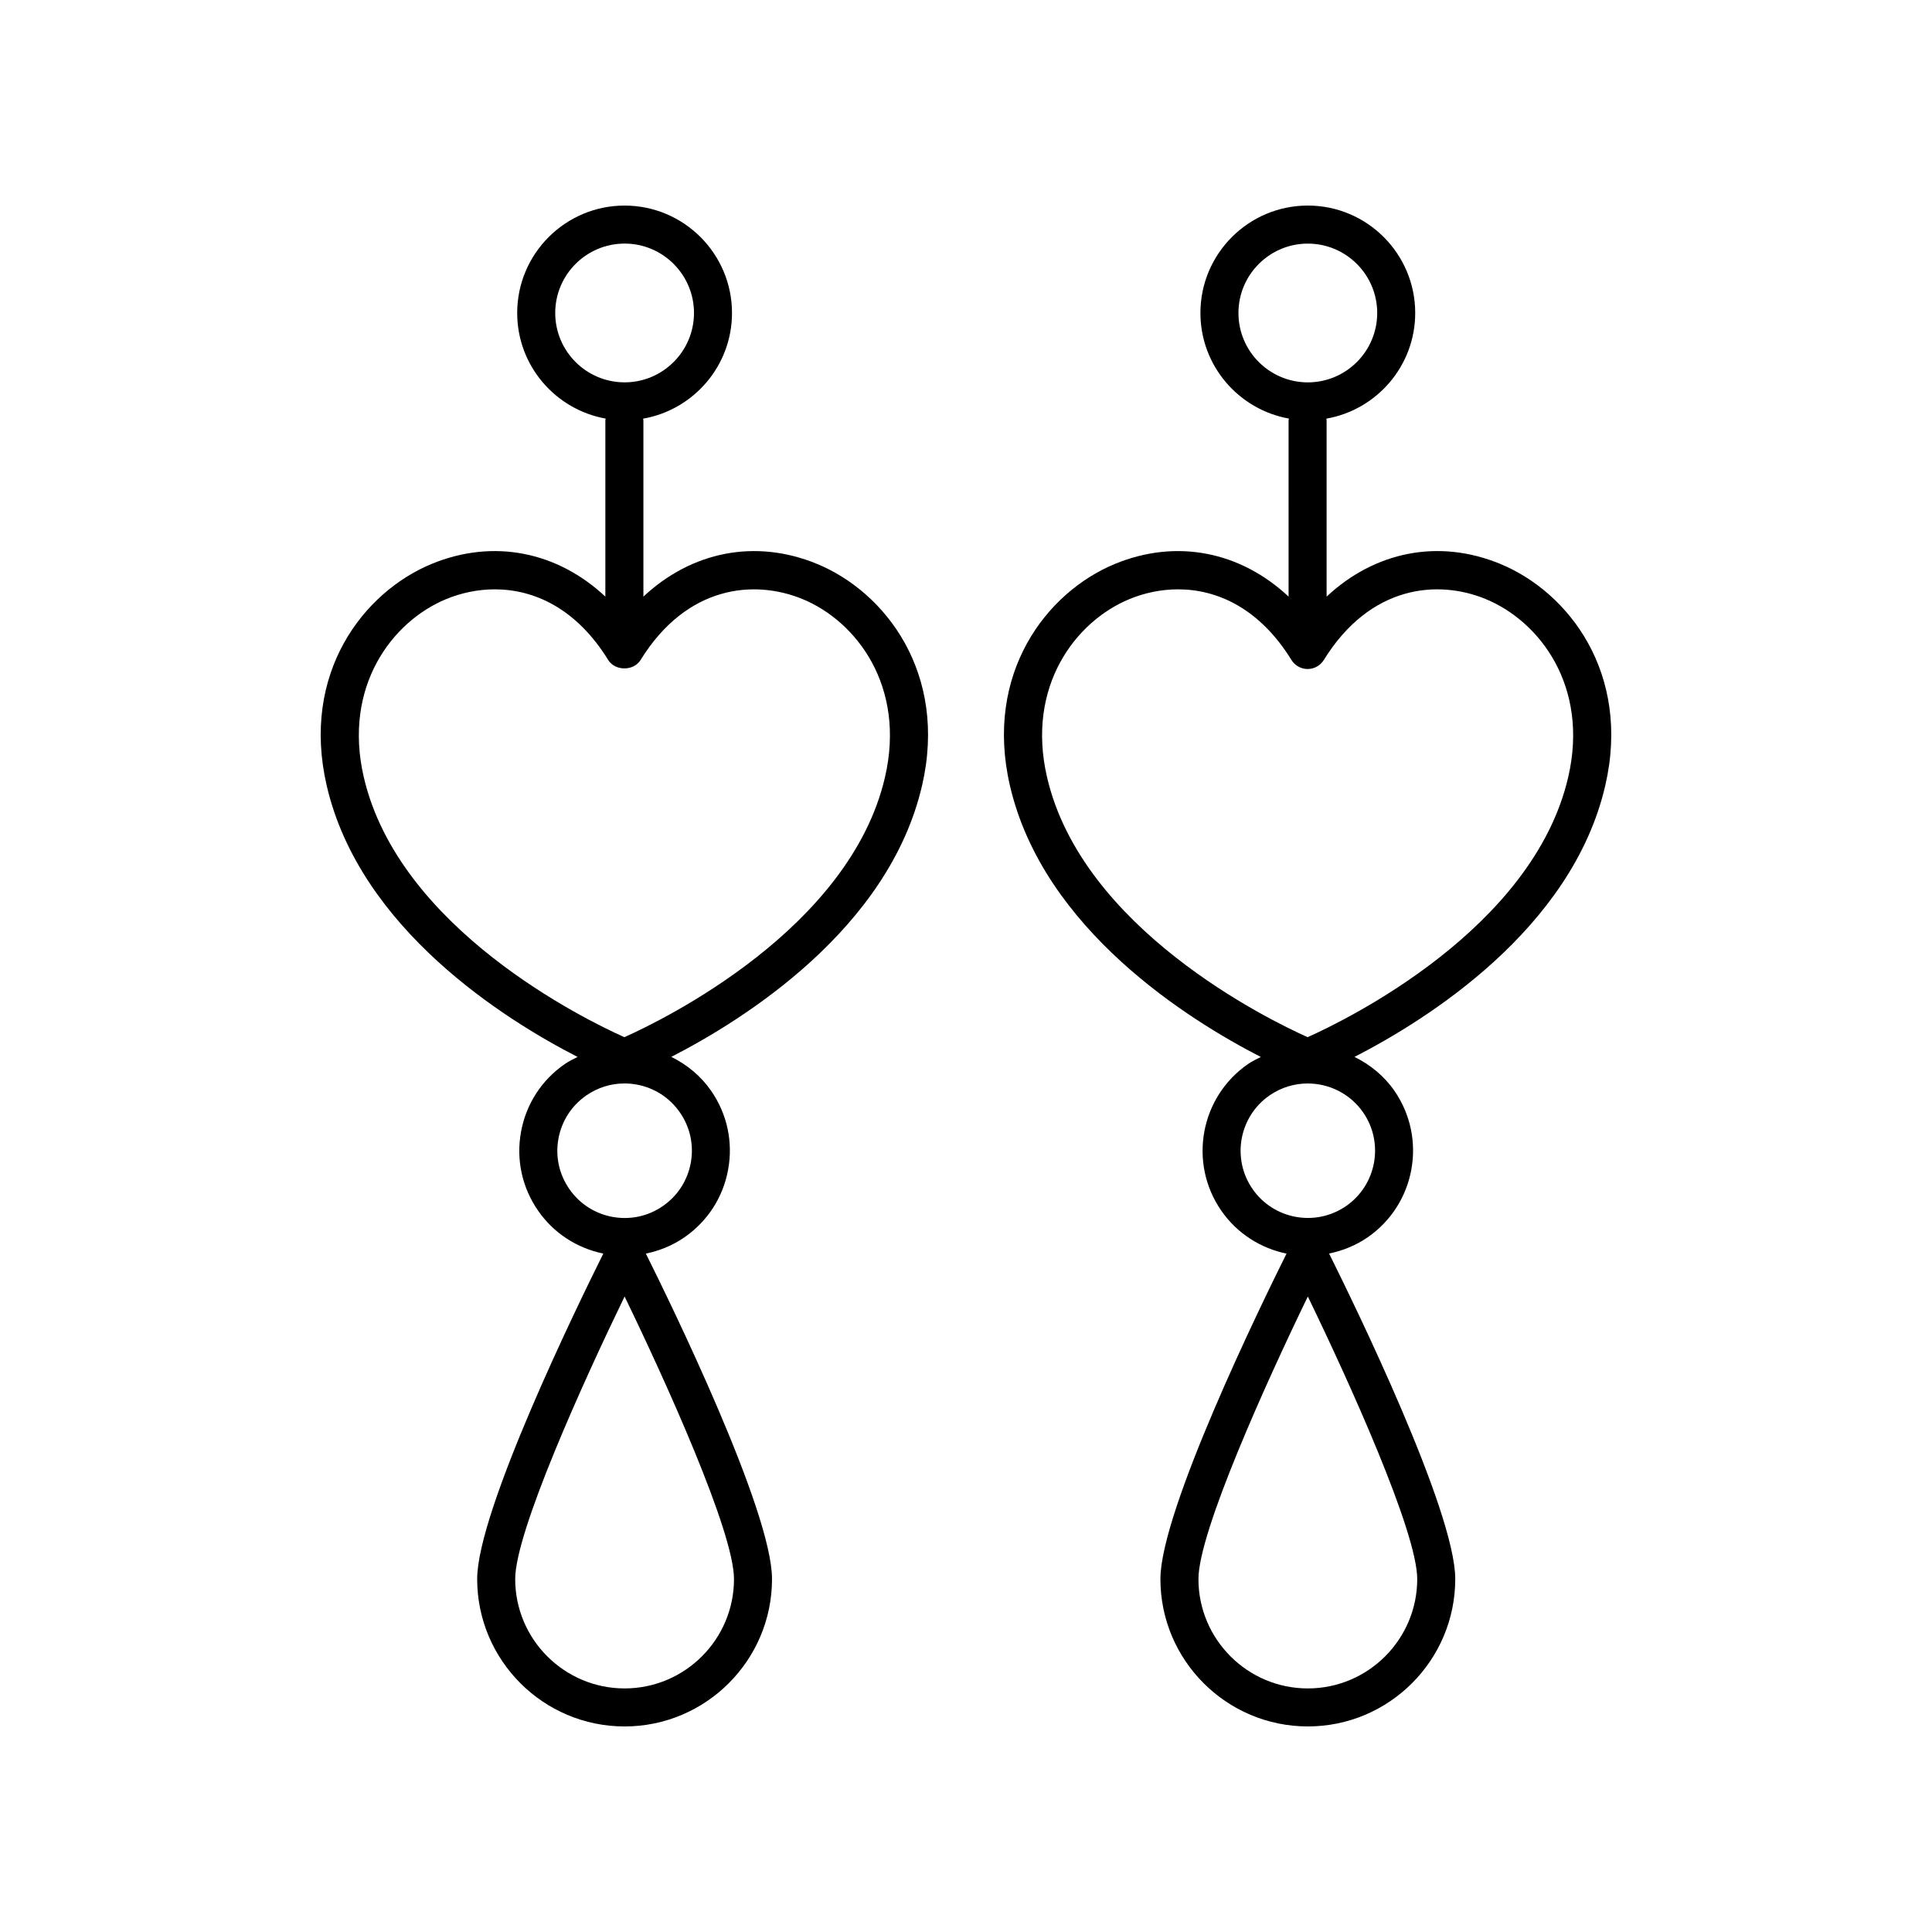 <?xml version="1.0" encoding="UTF-8"?>
<!-- Uploaded to: ICON Repo, www.svgrepo.com, Generator: ICON Repo Mixer Tools -->
<svg fill="#000000" width="800px" height="800px" version="1.1" viewBox="144 144 512 512" xmlns="http://www.w3.org/2000/svg">
 <g>
  <path d="m485.49 302.11c-12.73-11.918-29.645-15.398-45.973-8.688-18.23 7.5-34.73 29.078-27.883 58.746 8.809 38.148 47.52 62.215 66.504 71.941-1.16 0.582-2.332 1.137-3.43 1.895-12.648 8.754-15.816 26.168-7.066 38.82 4.238 6.129 10.52 9.996 17.301 11.398-6.613 13.27-33.422 68.168-33.422 86.234 0 21.539 17.527 39.066 39.066 39.066 21.543 0 39.07-17.527 39.07-39.07 0-18.074-26.836-73.016-33.438-86.254 3.57-0.73 7.062-2.106 10.242-4.309h0.004c12.648-8.754 15.816-26.168 7.066-38.82-2.781-4.016-6.484-6.953-10.578-8.98 19-9.738 57.664-33.801 66.465-71.922 6.848-29.664-9.648-51.246-27.875-58.742-16.328-6.723-33.242-3.234-45.977 8.688v-46.719c0-0.156-0.074-0.289-0.09-0.441 13.367-2.328 23.57-13.988 23.57-28.012 0-15.699-12.766-28.465-28.461-28.465-15.695 0-28.461 12.766-28.461 28.461 0 13.984 10.145 25.617 23.457 27.992-0.016 0.16-0.094 0.297-0.094 0.457zm5.098 289.34c-15.984 0-28.988-13.008-28.988-28.992 0-12.477 18.074-52.367 28.988-74.871 10.914 22.504 28.992 62.395 28.992 74.871 0 15.988-13.008 28.992-28.992 28.992zm10.145-127.84c-8.09 5.59-19.207 3.566-24.801-4.516-5.59-8.082-3.566-19.207 4.512-24.801 3.09-2.137 6.621-3.16 10.121-3.16 5.656 0 11.227 2.68 14.688 7.676 5.586 8.082 3.566 19.207-4.519 24.801zm36.98-160.86c14.422 5.93 27.418 23.219 21.891 47.156-9.293 40.273-58.75 64.336-69.07 68.957-10.328-4.625-59.773-28.688-69.07-68.957-5.531-23.941 7.473-41.227 21.895-47.16 3.891-1.598 8.27-2.566 12.836-2.566 10.312 0 21.543 4.945 30.055 18.723 0.914 1.484 2.539 2.391 4.285 2.391s3.367-0.906 4.285-2.387c12.281-19.867 30.215-21.379 42.895-16.156zm-65.512-75.805c0-10.137 8.246-18.387 18.387-18.387 10.141 0 18.387 8.25 18.387 18.387s-8.246 18.387-18.387 18.387c-10.141 0-18.387-8.25-18.387-18.387z"/>
  <path d="m388.36 352.17c6.848-29.664-9.648-51.246-27.875-58.746-16.336-6.711-33.25-3.231-45.977 8.688v-46.719c0-0.156-0.074-0.289-0.09-0.441 13.367-2.328 23.57-13.988 23.57-28.012 0-15.695-12.77-28.461-28.465-28.461-15.695 0-28.461 12.766-28.461 28.461 0 13.984 10.145 25.617 23.457 27.992-0.016 0.16-0.094 0.297-0.094 0.457v46.719c-12.723-11.914-29.637-15.398-45.977-8.688-18.23 7.5-34.727 29.078-27.875 58.746 8.809 38.141 47.504 62.207 66.492 71.934-1.16 0.586-2.332 1.148-3.418 1.902-6.129 4.242-10.238 10.613-11.57 17.949-1.34 7.332 0.266 14.746 4.508 20.871 4.113 5.941 10.25 9.934 17.301 11.391-6.609 13.258-33.43 68.172-33.43 86.238 0 21.547 17.523 39.074 39.066 39.074 21.543 0 39.07-17.527 39.07-39.07 0-18.066-26.816-72.977-33.43-86.238 3.621-0.75 7.106-2.156 10.234-4.324 6.129-4.242 10.238-10.613 11.57-17.949 1.34-7.332-0.266-14.746-4.508-20.871-2.723-3.934-6.387-6.922-10.559-8.992 19.016-9.742 57.66-33.801 66.457-71.91zm-97.219-125.23c0-10.137 8.246-18.387 18.387-18.387s18.387 8.25 18.387 18.387-8.246 18.387-18.387 18.387-18.387-8.25-18.387-18.387zm18.383 364.51c-15.984 0-28.992-13.008-28.992-28.992 0-12.477 18.082-52.367 28.992-74.871 10.914 22.504 28.992 62.395 28.992 74.871 0.004 15.988-13.004 28.992-28.992 28.992zm17.543-139.3c-0.855 4.684-3.484 8.754-7.398 11.465-3.91 2.715-8.648 3.723-13.332 2.879-4.684-0.855-8.754-3.481-11.465-7.398-2.711-3.914-3.734-8.648-2.883-13.332 0.855-4.684 3.484-8.754 7.398-11.465 3.012-2.086 6.516-3.172 10.102-3.172 1.074 0 2.156 0.098 3.234 0.293 4.684 0.855 8.754 3.481 11.465 7.398 2.707 3.914 3.731 8.648 2.879 13.332zm-17.602-33.285c-10.328-4.625-59.773-28.688-69.07-68.957-5.531-23.941 7.473-41.227 21.891-47.16 3.891-1.598 8.277-2.566 12.836-2.566 10.316 0 21.551 4.945 30.062 18.727 1.832 2.965 6.742 2.965 8.57 0 12.281-19.867 30.203-21.371 42.898-16.16 14.414 5.93 27.418 23.219 21.891 47.16-9.297 40.273-58.754 64.336-69.078 68.957z"/>
 </g>
</svg>